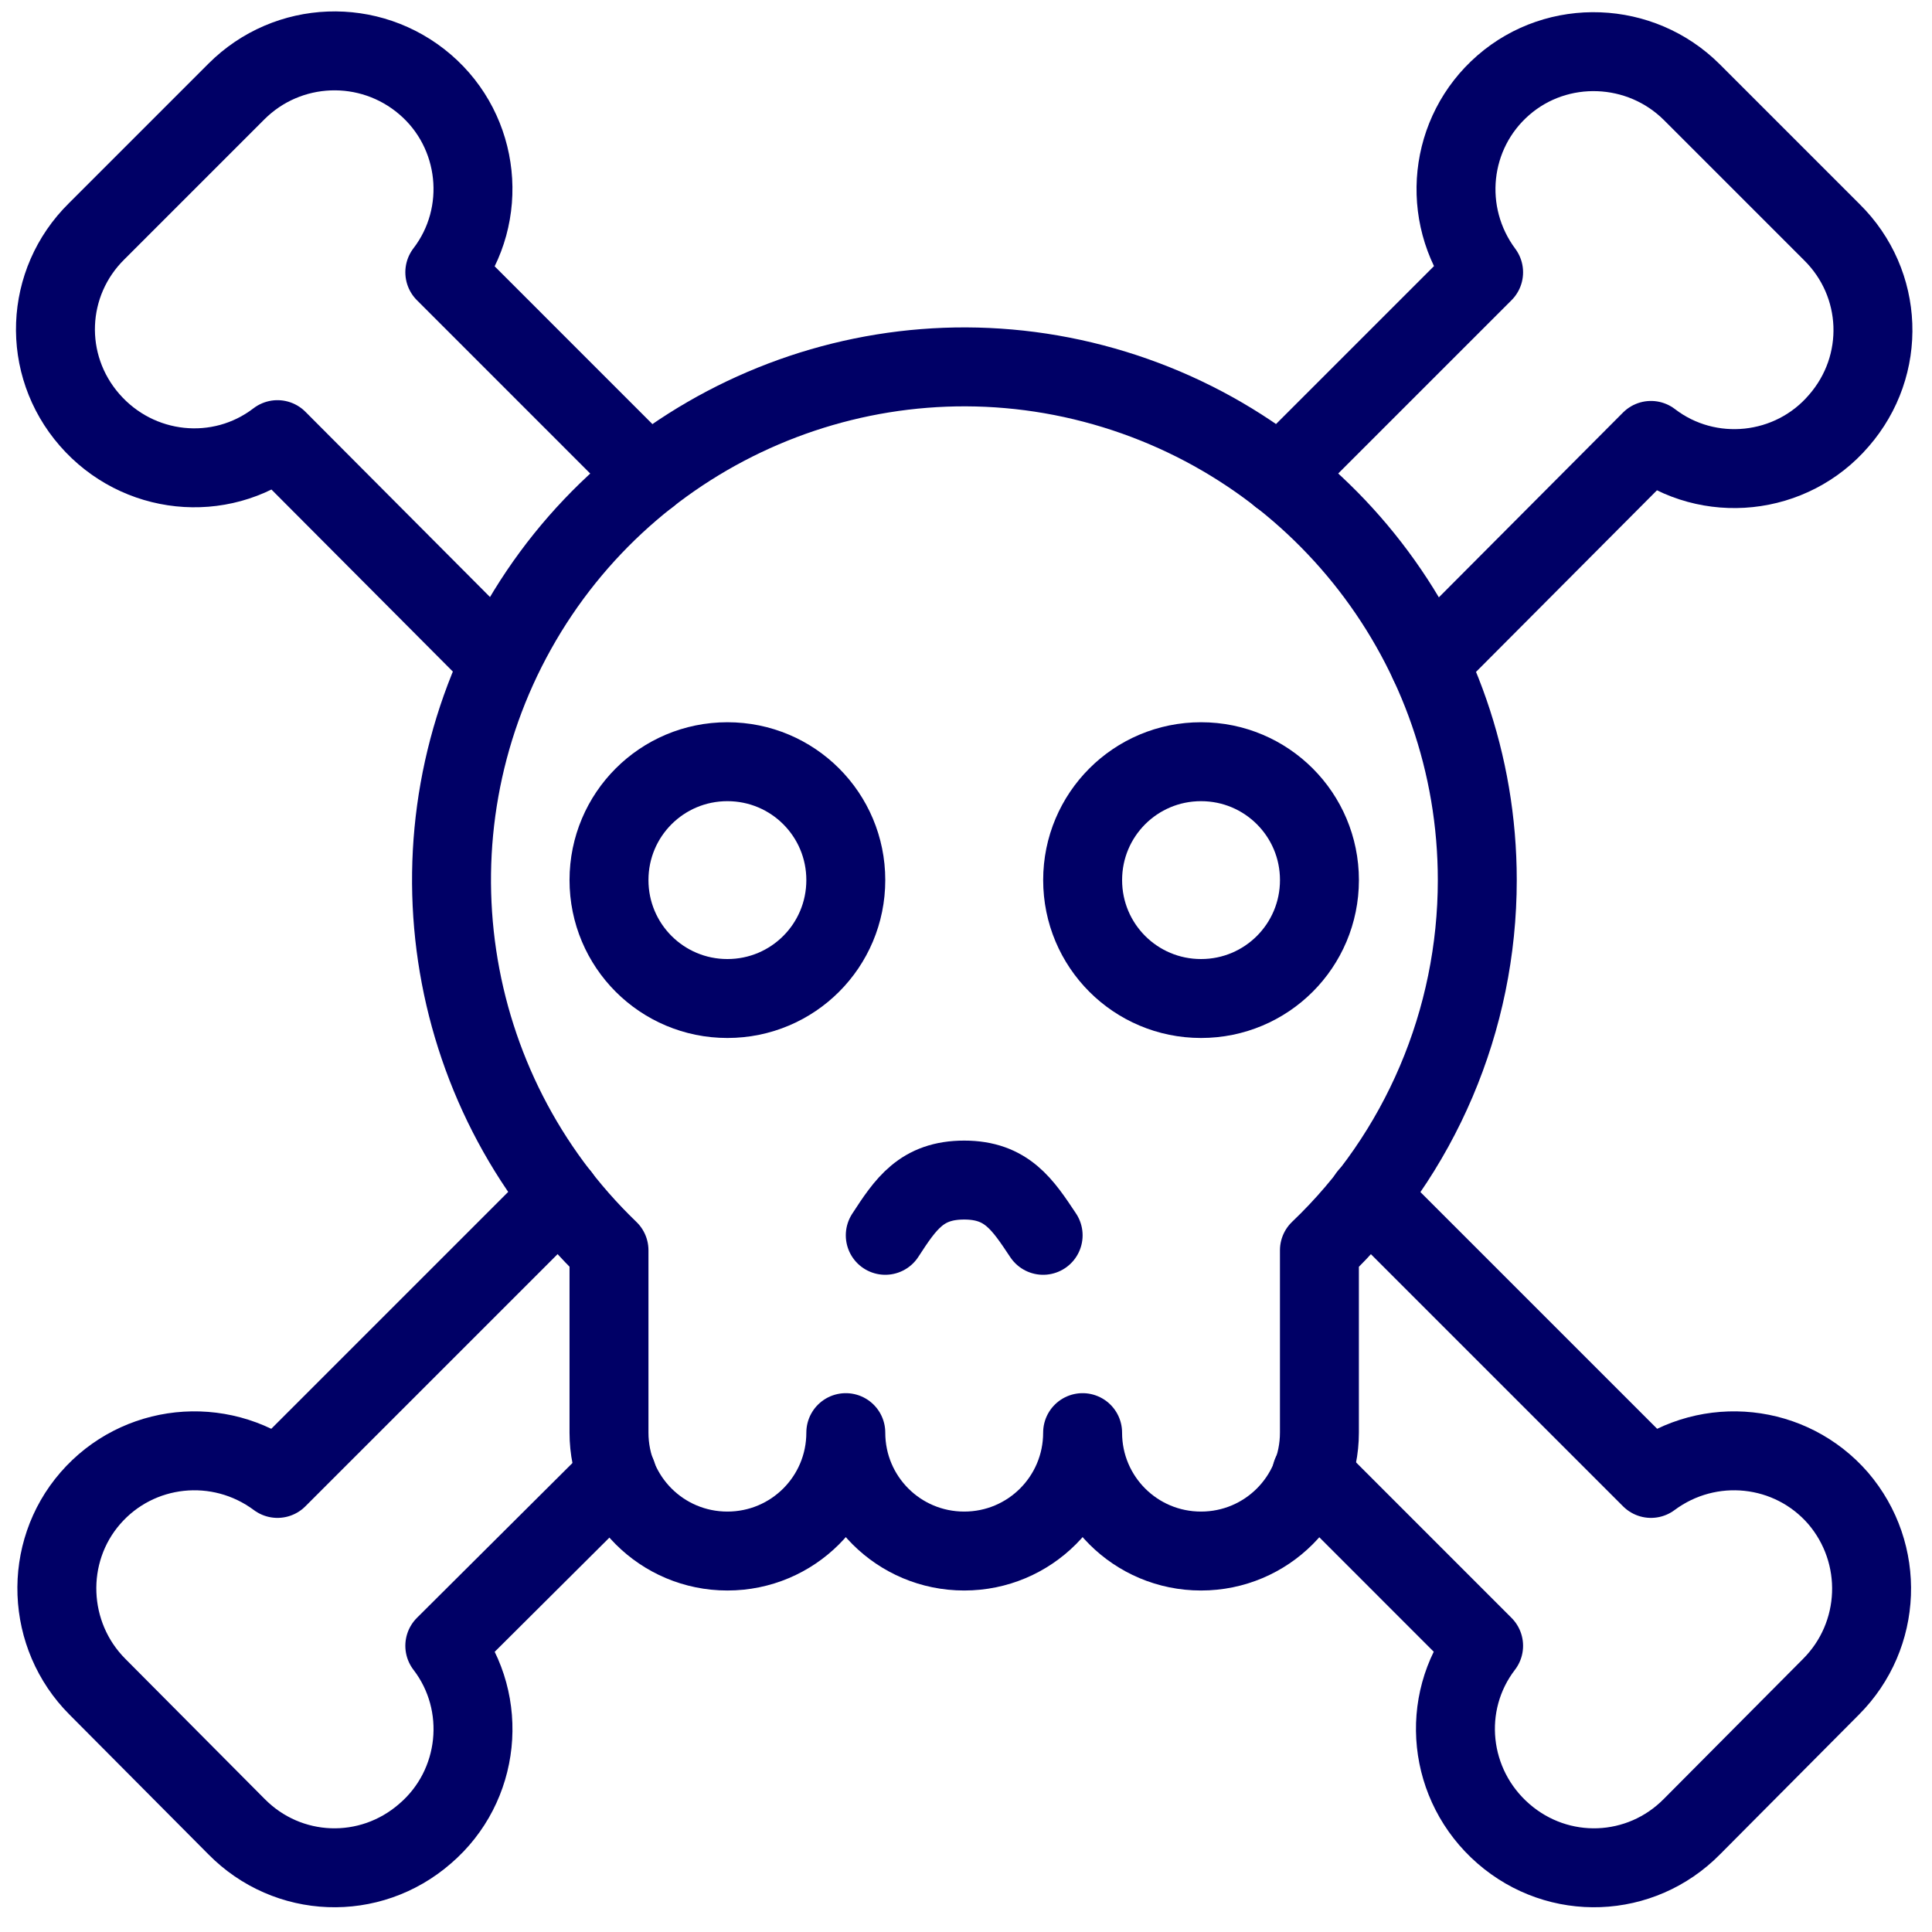 <svg width="70" height="70" viewBox="0 0 70 70" fill="none" xmlns="http://www.w3.org/2000/svg">
<path d="M53.525 31.887C53.525 23.422 47.805 16.043 39.625 13.898C31.445 11.753 22.837 15.443 18.718 22.821C14.6 30.2 15.973 39.438 22.065 45.301V51.907C22.065 54.281 23.981 56.197 26.355 56.197C28.728 56.197 30.645 54.281 30.645 51.907C30.645 54.281 32.561 56.197 34.935 56.197C37.308 56.197 39.225 54.281 39.225 51.907C39.225 54.281 41.141 56.197 43.515 56.197C45.888 56.197 47.805 54.281 47.805 51.907V45.301C51.465 41.812 53.525 36.95 53.525 31.887Z" stroke="#000066" stroke-width="2.86" stroke-linecap="round" stroke-linejoin="round"/>
<path d="M26.355 36.178C28.729 36.178 30.645 34.261 30.645 31.887C30.645 29.514 28.729 27.598 26.355 27.598C23.982 27.598 22.065 29.514 22.065 31.887C22.065 34.261 23.982 36.178 26.355 36.178Z" stroke="#000066" stroke-width="2.86" stroke-linecap="round" stroke-linejoin="round"/>
<path d="M43.516 36.178C45.889 36.178 47.806 34.261 47.806 31.887C47.806 29.514 45.889 27.598 43.516 27.598C41.142 27.598 39.226 29.514 39.226 31.887C39.226 34.261 41.142 36.178 43.516 36.178Z" stroke="#000066" stroke-width="2.86" stroke-linecap="round" stroke-linejoin="round"/>
<path d="M37.795 44.758C37.052 43.642 36.48 42.756 34.935 42.756C33.391 42.756 32.819 43.614 32.075 44.758" stroke="#000066" stroke-width="2.86" stroke-linecap="round" stroke-linejoin="round"/>
<path d="M20.292 43.328L10.053 53.566C7.937 51.993 4.991 52.308 3.275 54.281C1.559 56.255 1.674 59.258 3.533 61.117L8.566 66.179C10.425 68.067 13.399 68.181 15.402 66.436C17.404 64.72 17.718 61.717 16.116 59.63L22.351 53.423" stroke="#000066" stroke-width="2.86" stroke-linecap="round" stroke-linejoin="round"/>
<path d="M23.494 17.244L16.116 9.865C17.717 7.778 17.403 4.775 15.401 3.059C13.399 1.343 10.424 1.457 8.565 3.316L3.503 8.378C1.616 10.237 1.501 13.212 3.246 15.214C4.99 17.216 7.965 17.53 10.053 15.929L18.089 23.994" stroke="#000066" stroke-width="2.86" stroke-linecap="round" stroke-linejoin="round"/>
<path d="M49.579 43.328L59.818 53.566C61.934 51.993 64.88 52.308 66.596 54.281C68.312 56.283 68.197 59.258 66.338 61.117L61.305 66.179C59.446 68.067 56.471 68.181 54.469 66.436C52.467 64.692 52.153 61.717 53.754 59.63L47.52 53.395" stroke="#000066" stroke-width="2.86" stroke-linecap="round" stroke-linejoin="round"/>
<path d="M46.375 17.244L53.754 9.866C52.181 7.749 52.495 4.803 54.469 3.087C56.442 1.371 59.445 1.486 61.304 3.345L66.366 8.407C68.254 10.266 68.368 13.24 66.624 15.242C64.908 17.244 61.905 17.559 59.817 15.957L51.78 24.023" stroke="#000066" stroke-width="2.86" stroke-linecap="round" stroke-linejoin="round"/>
</svg>
